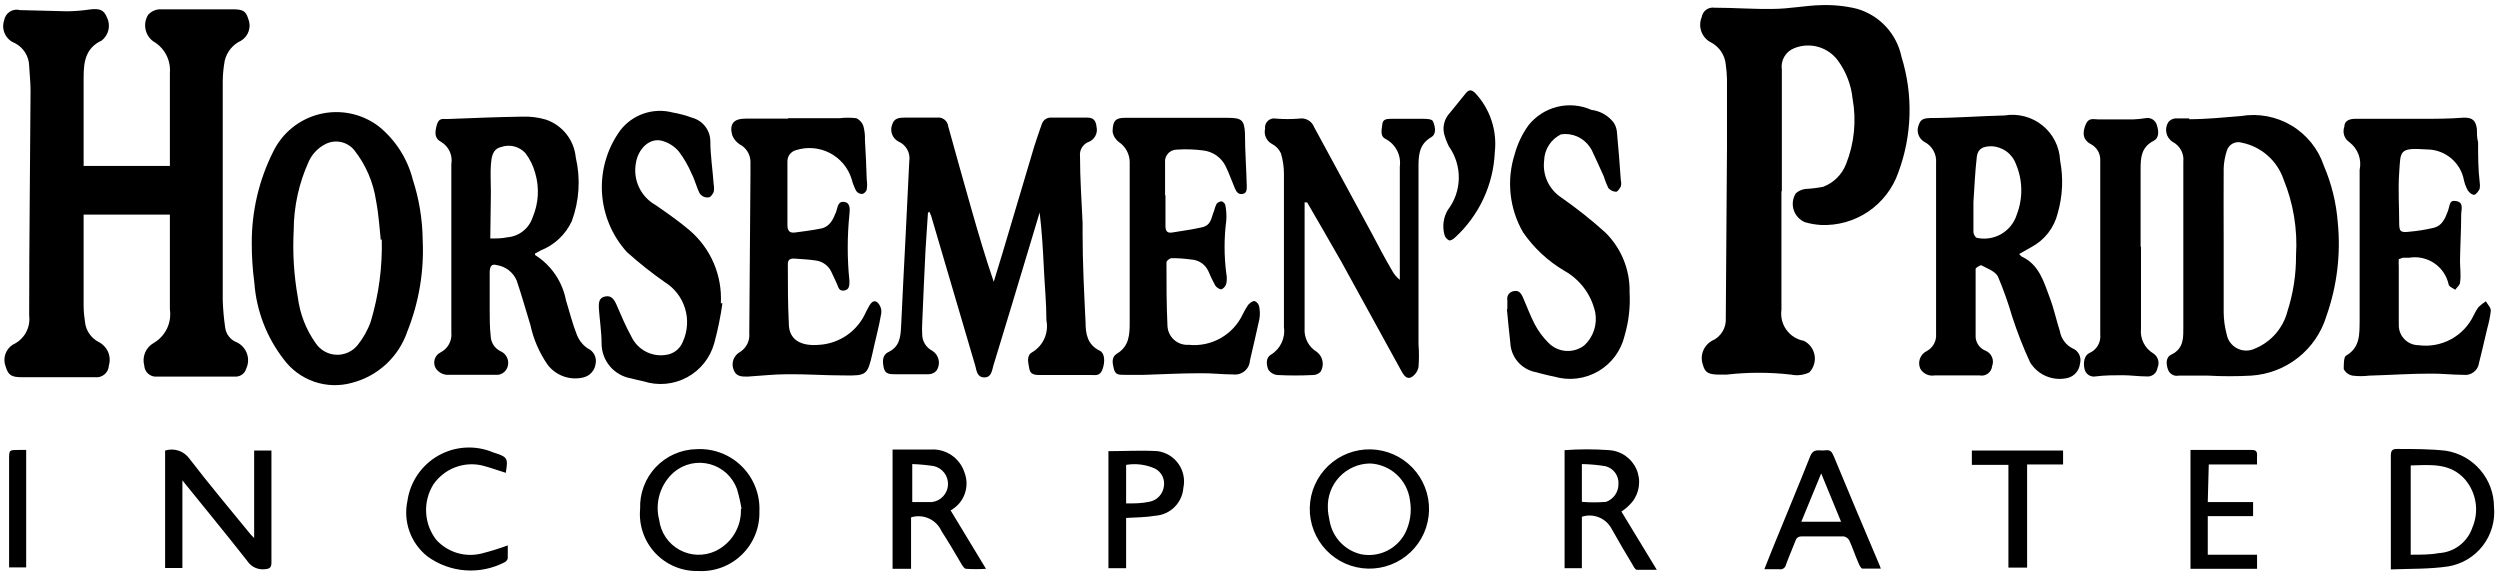 <?xml version="1.0" encoding="UTF-8"?> <svg xmlns="http://www.w3.org/2000/svg" width="212" height="49" viewBox="0 0 212 49" fill="none"><path d="M7.091 14.071H14.406C14.406 13.919 14.406 13.784 14.406 13.666C14.406 11.172 14.406 8.61 14.406 6.183C14.45 5.648 14.341 5.111 14.09 4.636C13.839 4.161 13.457 3.768 12.99 3.503C12.647 3.25 12.413 2.876 12.335 2.457C12.257 2.037 12.34 1.604 12.569 1.244C12.806 0.986 13.13 0.824 13.479 0.789C15.552 0.789 17.642 0.789 19.732 0.789C20.609 0.789 20.845 0.941 21.047 1.581C21.188 1.914 21.204 2.287 21.093 2.63C20.981 2.974 20.75 3.266 20.44 3.452C20.097 3.61 19.795 3.844 19.555 4.136C19.316 4.428 19.146 4.771 19.058 5.138C18.955 5.7 18.899 6.269 18.889 6.84C18.889 13.06 18.889 19.262 18.889 25.482C18.915 26.243 18.983 27.003 19.092 27.757C19.125 28.044 19.236 28.315 19.415 28.541C19.594 28.768 19.832 28.94 20.103 29.038C20.497 29.234 20.799 29.577 20.944 29.993C21.089 30.408 21.065 30.864 20.878 31.263C20.823 31.457 20.706 31.628 20.545 31.75C20.384 31.872 20.187 31.938 19.985 31.937H19.345C17.339 31.937 15.333 31.937 13.327 31.937C13.193 31.951 13.057 31.937 12.927 31.897C12.798 31.856 12.679 31.79 12.576 31.701C12.473 31.613 12.39 31.505 12.331 31.383C12.272 31.261 12.238 31.128 12.232 30.993C12.134 30.633 12.159 30.25 12.303 29.906C12.446 29.561 12.7 29.274 13.024 29.089C13.513 28.807 13.907 28.385 14.153 27.877C14.4 27.369 14.488 26.799 14.406 26.24C14.406 23.577 14.406 20.914 14.406 18.2H7.091V18.807C7.091 21.184 7.091 23.56 7.091 25.937C7.096 26.4 7.136 26.862 7.209 27.319C7.248 27.674 7.375 28.014 7.578 28.308C7.781 28.603 8.054 28.842 8.372 29.004C8.726 29.182 9.007 29.479 9.164 29.842C9.321 30.206 9.345 30.614 9.232 30.993C9.226 31.137 9.19 31.277 9.127 31.407C9.064 31.536 8.976 31.65 8.867 31.744C8.758 31.837 8.63 31.907 8.493 31.949C8.356 31.991 8.211 32.004 8.069 31.988H1.866C0.973 31.988 0.703 31.819 0.484 31.094C0.35 30.761 0.337 30.391 0.448 30.049C0.559 29.707 0.786 29.415 1.091 29.224C1.557 29.014 1.943 28.66 2.192 28.213C2.441 27.767 2.539 27.253 2.473 26.746C2.473 20.375 2.557 14.02 2.591 7.649C2.591 6.975 2.506 6.284 2.473 5.593C2.465 5.19 2.348 4.797 2.134 4.456C1.92 4.115 1.618 3.838 1.259 3.655C0.889 3.514 0.587 3.235 0.417 2.877C0.247 2.519 0.223 2.109 0.349 1.733C0.372 1.583 0.427 1.44 0.509 1.312C0.592 1.185 0.7 1.076 0.827 0.993C0.954 0.911 1.098 0.856 1.248 0.832C1.398 0.809 1.551 0.817 1.697 0.857L5.709 0.958C6.341 0.949 6.971 0.899 7.597 0.806C8.423 0.705 8.793 0.806 9.063 1.463C9.231 1.792 9.279 2.168 9.199 2.528C9.119 2.888 8.916 3.209 8.625 3.436C7.243 4.076 7.091 5.273 7.091 6.554C7.091 8.863 7.091 11.155 7.091 13.447V14.071Z" fill="black"></path><path d="M151.066 16.212V25.869C151.058 26.004 151.058 26.139 151.066 26.274C150.982 26.873 151.134 27.482 151.489 27.972C151.844 28.462 152.375 28.796 152.971 28.903C153.207 29.022 153.413 29.195 153.57 29.407C153.728 29.62 153.833 29.867 153.877 30.128C153.922 30.389 153.904 30.657 153.825 30.909C153.747 31.162 153.61 31.393 153.426 31.583C152.948 31.809 152.41 31.874 151.892 31.769C150.066 31.558 148.223 31.558 146.397 31.769H145.892C144.88 31.769 144.594 31.617 144.408 30.943C144.273 30.568 144.276 30.157 144.414 29.784C144.553 29.411 144.82 29.099 145.167 28.903C145.538 28.744 145.85 28.474 146.062 28.13C146.273 27.786 146.372 27.385 146.347 26.982L146.448 12.554C146.448 10.599 146.448 8.644 146.448 6.688C146.437 6.288 146.403 5.888 146.347 5.492C146.315 5.11 146.191 4.742 145.986 4.419C145.78 4.096 145.499 3.828 145.167 3.638C144.766 3.457 144.452 3.126 144.291 2.717C144.131 2.308 144.136 1.852 144.307 1.447C144.326 1.324 144.368 1.205 144.433 1.099C144.497 0.993 144.582 0.9 144.682 0.826C144.782 0.753 144.896 0.7 145.017 0.67C145.138 0.641 145.263 0.635 145.386 0.654C147.071 0.654 148.757 0.789 150.324 0.756C151.69 0.756 153.072 0.469 154.437 0.435C155.452 0.401 156.467 0.503 157.454 0.739C158.398 1.008 159.251 1.53 159.92 2.249C160.588 2.968 161.047 3.856 161.246 4.818C162.246 8.027 162.151 11.477 160.977 14.627C160.506 15.978 159.612 17.14 158.428 17.942C157.244 18.744 155.832 19.142 154.403 19.077C153.946 19.049 153.494 18.97 153.055 18.841C152.83 18.746 152.629 18.604 152.465 18.424C152.301 18.244 152.177 18.03 152.104 17.798C152.03 17.565 152.008 17.32 152.038 17.078C152.068 16.836 152.151 16.604 152.28 16.397C152.506 16.194 152.788 16.065 153.089 16.026C153.598 15.999 154.105 15.937 154.606 15.841C155.045 15.673 155.444 15.416 155.778 15.085C156.112 14.754 156.373 14.357 156.544 13.919C157.245 12.159 157.438 10.238 157.1 8.374C156.981 7.211 156.557 6.1 155.87 5.155C155.462 4.59 154.877 4.178 154.209 3.983C153.541 3.788 152.826 3.82 152.178 4.076C151.815 4.211 151.509 4.468 151.312 4.802C151.116 5.137 151.041 5.53 151.1 5.913C151.1 7.11 151.1 8.29 151.1 9.486C151.1 11.728 151.1 13.97 151.1 16.228L151.066 16.212Z" fill="black"></path><path d="M78.691 18.049L78.488 21.116C78.387 23.223 78.286 25.33 78.202 27.42C78.185 27.729 78.185 28.038 78.202 28.347C78.202 28.637 78.282 28.921 78.434 29.168C78.585 29.415 78.803 29.615 79.061 29.746C79.197 29.831 79.315 29.943 79.407 30.075C79.499 30.207 79.563 30.356 79.596 30.513C79.629 30.671 79.63 30.833 79.599 30.991C79.568 31.148 79.505 31.298 79.415 31.431C79.328 31.528 79.222 31.606 79.103 31.658C78.983 31.71 78.854 31.736 78.724 31.735C77.797 31.735 76.853 31.735 75.909 31.735C75.471 31.735 75.067 31.735 74.949 31.212C74.831 30.69 74.797 30.117 75.32 29.864C76.314 29.392 76.365 28.549 76.415 27.656C76.533 25.178 76.651 22.701 76.786 20.206C76.887 18.032 77.005 15.857 77.106 13.683C77.164 13.339 77.104 12.985 76.936 12.679C76.767 12.373 76.501 12.133 76.179 11.998C75.931 11.864 75.741 11.645 75.645 11.381C75.549 11.117 75.553 10.826 75.657 10.565C75.808 10.042 76.213 9.975 76.702 9.975C77.612 9.975 78.522 9.975 79.432 9.975C79.545 9.956 79.661 9.96 79.773 9.988C79.885 10.015 79.99 10.065 80.081 10.135C80.173 10.204 80.249 10.292 80.305 10.392C80.362 10.492 80.397 10.602 80.41 10.717C81.05 13.043 81.707 15.369 82.365 17.695C82.955 19.768 83.561 21.824 84.269 23.897C84.522 23.038 84.792 22.212 85.045 21.352C85.938 18.369 86.814 15.385 87.708 12.402C87.91 11.762 88.129 11.138 88.348 10.514C88.405 10.341 88.52 10.193 88.674 10.095C88.827 9.997 89.01 9.954 89.191 9.975C90.202 9.975 91.214 9.975 92.225 9.975C92.731 9.975 92.933 10.245 92.983 10.733C93.052 11.008 93.014 11.299 92.876 11.546C92.739 11.794 92.512 11.979 92.242 12.065C92.023 12.169 91.842 12.338 91.724 12.55C91.606 12.761 91.558 13.004 91.585 13.245C91.585 15.133 91.719 17.02 91.804 18.908V19.835C91.804 22.33 91.938 24.892 92.056 27.336C92.056 28.296 92.208 29.24 93.27 29.746C93.674 29.931 93.725 30.656 93.506 31.28C93.287 31.903 92.95 31.802 92.528 31.802H88.247C87.843 31.802 87.371 31.802 87.287 31.28C87.202 30.757 87 30.167 87.539 29.864C87.992 29.593 88.351 29.188 88.565 28.705C88.779 28.222 88.839 27.685 88.736 27.167C88.736 25.667 88.584 24.184 88.517 22.701C88.449 21.217 88.348 19.582 88.163 18.015C87.859 19.043 87.539 20.071 87.236 21.099C86.247 24.403 85.247 27.706 84.236 31.01C84.118 31.431 84.067 32.021 83.46 32.004C82.854 31.988 82.82 31.448 82.702 31.01L78.96 18.301L78.808 17.947L78.691 18.049Z" fill="black"></path><path d="M185.635 10.11C187.102 10.11 188.568 9.958 190.034 9.84C191.516 9.59 193.038 9.877 194.327 10.649C195.615 11.422 196.586 12.629 197.063 14.054C197.716 15.58 198.115 17.203 198.243 18.858C198.509 21.542 198.181 24.253 197.282 26.796C196.861 28.191 196.023 29.423 194.881 30.327C193.739 31.231 192.348 31.763 190.894 31.853C189.676 31.92 188.455 31.92 187.236 31.853C186.411 31.853 185.551 31.853 184.759 31.853C184.563 31.895 184.358 31.861 184.186 31.757C184.014 31.654 183.887 31.489 183.832 31.297C183.663 30.808 183.68 30.268 184.135 30.066C185.214 29.544 185.146 28.6 185.146 27.673C185.146 24.706 185.146 21.74 185.146 18.773C185.146 17.088 185.146 15.402 185.146 13.717C185.184 13.377 185.117 13.033 184.954 12.732C184.792 12.431 184.541 12.187 184.236 12.031C184.102 11.944 183.986 11.832 183.896 11.7C183.805 11.568 183.741 11.419 183.709 11.262C183.676 11.106 183.674 10.944 183.704 10.787C183.734 10.629 183.794 10.48 183.882 10.346C184.023 10.179 184.222 10.071 184.439 10.043C184.843 10.043 185.248 10.043 185.652 10.043L185.635 10.11ZM188.568 20.509C188.568 22.498 188.568 24.487 188.568 26.493C188.575 27.119 188.66 27.742 188.821 28.347C188.868 28.602 188.973 28.844 189.128 29.052C189.284 29.26 189.485 29.43 189.717 29.547C189.948 29.665 190.204 29.727 190.464 29.729C190.724 29.732 190.98 29.674 191.214 29.561C191.89 29.284 192.492 28.854 192.972 28.304C193.452 27.753 193.796 27.099 193.978 26.392C194.469 24.861 194.714 23.263 194.703 21.655C194.842 19.451 194.479 17.244 193.641 15.2C193.373 14.419 192.905 13.723 192.284 13.179C191.663 12.635 190.911 12.262 190.102 12.099C189.975 12.06 189.841 12.046 189.708 12.059C189.576 12.072 189.447 12.111 189.33 12.173C189.212 12.236 189.108 12.321 189.024 12.424C188.94 12.527 188.876 12.646 188.838 12.773C188.682 13.247 188.591 13.741 188.568 14.239C188.551 16.329 188.568 18.419 188.568 20.509Z" fill="black"></path><path d="M171.224 21.538C171.342 21.656 171.376 21.723 171.443 21.757C172.926 22.448 173.314 23.897 173.82 25.246C174.174 26.173 174.376 27.15 174.679 28.094C174.732 28.397 174.854 28.684 175.035 28.932C175.216 29.181 175.452 29.384 175.724 29.527C175.98 29.622 176.19 29.811 176.312 30.055C176.434 30.299 176.459 30.58 176.382 30.842C176.353 31.117 176.243 31.378 176.066 31.591C175.889 31.804 175.653 31.96 175.387 32.038C174.778 32.195 174.135 32.152 173.552 31.915C172.969 31.678 172.478 31.261 172.151 30.724C171.569 29.463 171.062 28.168 170.634 26.847C170.3 25.701 169.901 24.576 169.437 23.476C169.218 23.004 168.51 22.768 167.988 22.482C167.988 22.482 167.533 22.684 167.533 22.802C167.533 24.74 167.533 26.678 167.533 28.6C167.552 28.853 167.643 29.095 167.795 29.298C167.948 29.502 168.155 29.657 168.392 29.746C168.633 29.85 168.824 30.044 168.924 30.286C169.025 30.528 169.028 30.8 168.932 31.044C168.92 31.168 168.882 31.288 168.821 31.397C168.76 31.506 168.677 31.601 168.577 31.675C168.477 31.75 168.362 31.803 168.24 31.831C168.119 31.858 167.992 31.86 167.87 31.836H164.061C163.826 31.877 163.584 31.845 163.368 31.746C163.151 31.647 162.97 31.484 162.847 31.28C162.724 31.011 162.709 30.704 162.806 30.425C162.904 30.145 163.106 29.914 163.37 29.78C163.635 29.643 163.854 29.431 163.998 29.17C164.142 28.909 164.205 28.61 164.179 28.313C164.179 23.476 164.179 18.655 164.179 13.818C164.211 13.455 164.133 13.091 163.956 12.772C163.779 12.453 163.51 12.195 163.184 12.031C162.936 11.886 162.752 11.653 162.668 11.379C162.583 11.104 162.605 10.807 162.729 10.548C162.881 10.059 163.252 10.026 163.69 10.009C165.797 10.009 167.887 9.84 169.994 9.79C170.558 9.696 171.135 9.723 171.688 9.87C172.241 10.016 172.757 10.277 173.201 10.637C173.646 10.997 174.009 11.447 174.266 11.958C174.524 12.468 174.671 13.028 174.696 13.599C174.983 15.088 174.914 16.625 174.494 18.082C174.346 18.69 174.071 19.259 173.688 19.753C173.305 20.247 172.821 20.654 172.269 20.948L171.224 21.538ZM167.347 17.155C167.347 17.998 167.347 18.841 167.347 19.684C167.347 19.852 167.516 20.156 167.651 20.172C168.357 20.323 169.095 20.204 169.718 19.839C170.342 19.474 170.807 18.89 171.022 18.2C171.557 16.819 171.533 15.283 170.954 13.919C170.799 13.486 170.516 13.109 170.143 12.838C169.771 12.568 169.325 12.416 168.864 12.402C168.173 12.402 167.718 12.605 167.634 13.296C167.482 14.593 167.432 15.874 167.347 17.155Z" fill="black"></path><path d="M45.369 21.504C45.369 21.588 45.369 21.622 45.369 21.622C46.049 22.049 46.634 22.613 47.087 23.277C47.539 23.941 47.849 24.692 47.998 25.482C48.301 26.442 48.538 27.437 48.908 28.364C49.089 28.843 49.413 29.255 49.835 29.544C50.079 29.65 50.279 29.837 50.402 30.073C50.525 30.31 50.563 30.581 50.51 30.841C50.477 31.117 50.36 31.376 50.177 31.583C49.993 31.791 49.751 31.938 49.481 32.005C48.927 32.14 48.346 32.112 47.807 31.923C47.269 31.735 46.796 31.394 46.447 30.943C45.742 29.926 45.243 28.781 44.981 27.572C44.593 26.308 44.239 25.043 43.818 23.796C43.673 23.451 43.442 23.149 43.147 22.919C42.852 22.689 42.502 22.538 42.133 22.482C41.644 22.33 41.543 22.65 41.526 23.055V26.206C41.526 26.982 41.526 27.74 41.61 28.499C41.619 28.767 41.7 29.028 41.846 29.253C41.991 29.479 42.195 29.661 42.436 29.78C42.583 29.842 42.715 29.936 42.821 30.055C42.927 30.174 43.006 30.315 43.051 30.468C43.096 30.622 43.107 30.783 43.082 30.941C43.057 31.099 42.998 31.249 42.908 31.381C42.83 31.491 42.729 31.584 42.613 31.654C42.497 31.724 42.368 31.768 42.234 31.785C40.784 31.785 39.335 31.785 37.885 31.785C37.694 31.769 37.51 31.708 37.346 31.609C37.183 31.51 37.044 31.374 36.941 31.212C36.878 31.098 36.838 30.972 36.825 30.842C36.812 30.712 36.826 30.58 36.865 30.456C36.904 30.331 36.969 30.216 37.055 30.117C37.14 30.018 37.245 29.938 37.363 29.881C37.667 29.725 37.918 29.481 38.08 29.18C38.243 28.879 38.31 28.535 38.273 28.195V13.919C38.337 13.559 38.291 13.188 38.14 12.854C37.99 12.52 37.742 12.239 37.43 12.048C36.891 11.762 36.84 11.357 37.026 10.649C37.211 9.941 37.548 10.11 37.953 10.093C40.059 10.009 42.166 9.925 44.273 9.891C44.957 9.865 45.64 9.95 46.296 10.144C46.981 10.377 47.584 10.804 48.032 11.372C48.481 11.94 48.756 12.626 48.824 13.346C49.245 15.144 49.128 17.025 48.487 18.757C47.96 19.889 47.019 20.776 45.858 21.234L45.369 21.504ZM41.576 20.223C42.116 20.223 42.571 20.223 43.026 20.122C43.509 20.083 43.97 19.902 44.351 19.602C44.731 19.302 45.015 18.897 45.166 18.436C45.674 17.247 45.752 15.918 45.386 14.678C45.221 14.068 44.941 13.496 44.56 12.992C44.305 12.71 43.972 12.509 43.602 12.416C43.233 12.323 42.845 12.342 42.486 12.47C41.728 12.655 41.678 13.38 41.627 13.987C41.576 14.593 41.627 15.554 41.627 16.346L41.576 20.223Z" fill="black"></path><path d="M35.845 20.358C35.969 22.999 35.527 25.637 34.547 28.094C34.189 29.153 33.574 30.107 32.756 30.869C31.938 31.631 30.943 32.177 29.861 32.459C28.803 32.758 27.679 32.725 26.64 32.367C25.601 32.008 24.696 31.341 24.047 30.454C22.603 28.586 21.741 26.335 21.569 23.981C21.42 22.864 21.346 21.738 21.35 20.61C21.338 17.931 21.955 15.287 23.153 12.891C23.534 12.094 24.088 11.391 24.774 10.835C25.46 10.278 26.261 9.881 27.12 9.673C27.979 9.465 28.873 9.45 29.738 9.631C30.603 9.811 31.416 10.182 32.12 10.717C33.538 11.869 34.548 13.447 35.002 15.217C35.541 16.878 35.825 18.611 35.845 20.358ZM32.289 20.358C32.204 19.65 32.137 18.301 31.884 16.987C31.649 15.436 31.016 13.972 30.047 12.739C29.757 12.381 29.351 12.134 28.899 12.042C28.447 11.95 27.977 12.017 27.569 12.233C26.972 12.544 26.492 13.041 26.204 13.649C25.355 15.495 24.912 17.5 24.906 19.532C24.805 21.444 24.924 23.361 25.26 25.245C25.439 26.63 25.954 27.949 26.76 29.088C26.951 29.378 27.206 29.619 27.507 29.792C27.808 29.965 28.145 30.064 28.491 30.082C28.838 30.1 29.183 30.037 29.501 29.896C29.818 29.756 30.097 29.542 30.317 29.274C30.807 28.67 31.189 27.985 31.446 27.251C32.122 24.995 32.435 22.645 32.373 20.29L32.289 20.358Z" fill="black"></path><path d="M110.631 17.155C110.631 18.082 110.631 19.009 110.631 19.953C110.631 22.582 110.631 25.195 110.631 27.824C110.599 28.225 110.68 28.627 110.865 28.985C111.049 29.342 111.33 29.641 111.676 29.847C111.926 30.041 112.095 30.32 112.151 30.631C112.207 30.943 112.146 31.264 111.979 31.532C111.896 31.618 111.796 31.686 111.686 31.732C111.576 31.778 111.458 31.802 111.339 31.802C110.339 31.853 109.338 31.853 108.339 31.802C108.179 31.791 108.024 31.742 107.887 31.66C107.749 31.578 107.633 31.465 107.546 31.33C107.395 30.942 107.31 30.352 107.766 30.083C108.161 29.845 108.478 29.496 108.675 29.079C108.873 28.663 108.944 28.197 108.878 27.74C108.878 23.391 108.878 19.043 108.878 14.694C108.873 14.123 108.788 13.556 108.625 13.009C108.472 12.67 108.211 12.392 107.883 12.217C107.652 12.099 107.466 11.907 107.357 11.672C107.247 11.437 107.218 11.172 107.277 10.919C107.26 10.794 107.273 10.668 107.316 10.55C107.359 10.432 107.43 10.326 107.523 10.241C107.616 10.157 107.728 10.096 107.849 10.064C107.971 10.033 108.098 10.031 108.221 10.059C108.866 10.11 109.514 10.11 110.159 10.059C110.424 10.01 110.697 10.056 110.931 10.189C111.165 10.321 111.345 10.532 111.44 10.784L116.378 19.886C116.918 20.914 117.457 21.942 118.064 22.97C118.222 23.265 118.441 23.523 118.704 23.729C118.704 23.56 118.704 23.375 118.704 23.206C118.704 20.172 118.704 17.138 118.704 14.121C118.768 13.653 118.686 13.177 118.468 12.758C118.251 12.338 117.91 11.996 117.491 11.778C116.985 11.526 117.187 10.953 117.221 10.531C117.255 10.11 117.592 10.076 117.963 10.076C118.856 10.076 119.766 10.076 120.66 10.076C120.963 10.076 121.469 10.076 121.536 10.329C121.705 10.75 121.839 11.374 121.351 11.644C120.255 12.284 120.289 13.329 120.289 14.357C120.289 19.296 120.289 24.234 120.289 29.189C120.339 29.835 120.339 30.483 120.289 31.128C120.254 31.306 120.182 31.475 120.078 31.623C119.973 31.771 119.838 31.895 119.682 31.988C119.261 32.207 119.008 31.768 118.822 31.431L113.766 22.229C112.805 20.543 111.828 18.858 110.85 17.172L110.631 17.155Z" fill="black"></path><path d="M203.417 21.976C203.402 22.2 203.402 22.425 203.417 22.65C203.417 24.335 203.417 26.021 203.417 27.588C203.417 28.035 203.595 28.464 203.911 28.78C204.227 29.096 204.656 29.274 205.103 29.274C206.051 29.401 207.014 29.222 207.853 28.765C208.693 28.307 209.365 27.594 209.772 26.729C209.886 26.487 210.022 26.256 210.176 26.038C210.37 25.858 210.579 25.694 210.8 25.549C210.952 25.819 211.238 26.088 211.221 26.358C211.161 26.866 211.059 27.367 210.918 27.858C210.682 28.819 210.48 29.78 210.227 30.74C210.21 30.899 210.162 31.052 210.084 31.192C210.007 31.331 209.902 31.453 209.776 31.551C209.65 31.649 209.505 31.72 209.351 31.76C209.197 31.8 209.036 31.809 208.878 31.785C207.935 31.785 207.007 31.667 206.064 31.684C204.378 31.684 202.693 31.802 200.906 31.853C200.436 31.912 199.96 31.912 199.49 31.853C199.332 31.823 199.183 31.758 199.054 31.661C198.926 31.565 198.821 31.44 198.749 31.297C198.749 30.926 198.749 30.285 198.934 30.167C200.148 29.476 200.08 28.33 200.097 27.235C200.097 22.953 200.097 18.689 200.097 14.408C200.191 13.976 200.16 13.526 200.008 13.111C199.856 12.697 199.588 12.334 199.237 12.065C199.026 11.928 198.868 11.723 198.789 11.484C198.709 11.245 198.713 10.987 198.799 10.75C198.799 10.262 199.204 10.076 199.709 10.076C201.541 10.076 203.378 10.076 205.221 10.076C206.468 10.076 207.699 10.076 208.946 9.975C209.671 9.975 209.94 10.211 210.041 10.936C210.041 11.307 210.041 11.694 210.143 12.065C210.143 13.211 210.143 14.357 210.277 15.436C210.31 15.626 210.31 15.819 210.277 16.009C210.176 16.211 209.991 16.481 209.822 16.515C209.654 16.549 209.384 16.329 209.266 16.144C209.122 15.879 209.014 15.595 208.946 15.301C208.812 14.563 208.423 13.896 207.847 13.415C207.27 12.935 206.544 12.672 205.794 12.672C203.384 12.503 203.586 12.807 203.451 14.644C203.35 16.06 203.451 17.476 203.451 18.891C203.451 19.65 203.569 19.734 204.311 19.65C205.015 19.588 205.713 19.476 206.401 19.313C207.075 19.144 207.345 18.537 207.564 17.948C207.783 17.358 207.682 16.936 208.305 17.054C208.929 17.172 208.727 17.728 208.71 18.133C208.71 19.464 208.626 20.796 208.609 22.128C208.609 22.751 208.71 23.358 208.609 23.965C208.609 24.167 208.339 24.369 208.204 24.572C208.019 24.437 207.682 24.319 207.648 24.133C207.489 23.392 207.049 22.741 206.421 22.316C205.792 21.892 205.024 21.728 204.277 21.858H203.754L203.417 21.976Z" fill="black"></path><path d="M66.825 10.026C68.291 10.026 69.741 10.026 71.19 10.026C71.666 9.967 72.147 9.967 72.623 10.026C72.76 10.091 72.883 10.183 72.984 10.295C73.085 10.408 73.163 10.54 73.213 10.683C73.318 11.073 73.363 11.476 73.348 11.88C73.415 13.004 73.466 14.127 73.5 15.251C73.542 15.513 73.542 15.781 73.5 16.043C73.5 16.212 73.264 16.431 73.112 16.448C73.013 16.45 72.916 16.428 72.828 16.384C72.74 16.34 72.664 16.275 72.606 16.195C72.438 15.874 72.308 15.535 72.219 15.184C72.071 14.71 71.831 14.271 71.512 13.891C71.194 13.511 70.802 13.198 70.362 12.971C69.921 12.743 69.44 12.606 68.945 12.566C68.451 12.526 67.954 12.585 67.482 12.739C67.276 12.796 67.095 12.919 66.966 13.09C66.838 13.261 66.771 13.47 66.774 13.683C66.774 14.509 66.774 15.369 66.774 16.195C66.774 17.021 66.774 18.116 66.774 19.077C66.774 19.532 66.926 19.785 67.415 19.717C67.904 19.65 68.881 19.532 69.623 19.38C70.365 19.229 70.651 18.605 70.904 17.965C71.039 17.627 71.022 17.054 71.578 17.122C72.134 17.189 72.067 17.762 72.033 18.167C71.839 20.05 71.839 21.947 72.033 23.83C72.033 24.201 72.033 24.572 71.578 24.639C71.123 24.706 71.089 24.319 70.954 24.032C70.82 23.746 70.634 23.324 70.466 22.987C70.342 22.748 70.162 22.542 69.942 22.387C69.722 22.232 69.468 22.131 69.202 22.094C68.578 21.993 67.937 21.976 67.314 21.925C66.994 21.925 66.808 22.027 66.808 22.381C66.808 24.066 66.808 25.752 66.892 27.437C66.892 28.836 67.937 29.375 69.471 29.241C70.324 29.187 71.144 28.899 71.844 28.408C72.542 27.917 73.092 27.243 73.432 26.459C73.501 26.345 73.562 26.227 73.618 26.105C73.786 25.785 74.022 25.381 74.376 25.617C74.509 25.736 74.61 25.886 74.672 26.053C74.734 26.221 74.754 26.401 74.73 26.577C74.545 27.69 74.241 28.768 73.988 29.948C73.567 31.802 73.483 31.87 71.578 31.836C69.893 31.836 68.376 31.718 66.758 31.735C65.645 31.735 64.516 31.87 63.387 31.937C62.864 31.937 62.392 31.937 62.19 31.297C62.098 31.033 62.102 30.745 62.2 30.483C62.299 30.221 62.486 30.002 62.729 29.864C63.001 29.7 63.221 29.463 63.364 29.18C63.508 28.897 63.568 28.579 63.538 28.263L63.639 14.779C63.639 14.425 63.639 14.054 63.639 13.7C63.632 13.395 63.542 13.097 63.379 12.839C63.216 12.58 62.985 12.371 62.712 12.234C62.431 12.044 62.214 11.774 62.089 11.459C61.836 10.498 62.224 10.06 63.218 10.06C64.213 10.06 65.628 10.06 66.825 10.06V10.026Z" fill="black"></path><path d="M98.832 16.566C98.832 17.425 98.832 18.251 98.832 19.144C98.832 19.566 98.95 19.785 99.388 19.718C100.231 19.583 101.074 19.465 101.916 19.279C102.759 19.094 102.709 18.403 102.961 17.863C103.005 17.665 103.073 17.472 103.164 17.29C103.216 17.227 103.28 17.175 103.352 17.138C103.425 17.1 103.504 17.078 103.585 17.071C103.659 17.093 103.726 17.132 103.781 17.185C103.837 17.238 103.88 17.302 103.905 17.375C103.991 17.807 104.019 18.249 103.99 18.689C103.796 20.183 103.796 21.696 103.99 23.19C104.048 23.473 104.048 23.766 103.99 24.049C103.962 24.158 103.909 24.258 103.836 24.343C103.763 24.428 103.671 24.495 103.568 24.538C103.417 24.538 103.147 24.369 103.046 24.201C102.835 23.812 102.643 23.413 102.473 23.004C102.347 22.724 102.147 22.483 101.895 22.307C101.642 22.132 101.347 22.029 101.04 22.01C100.482 21.932 99.918 21.893 99.355 21.892C99.203 21.892 98.916 22.111 98.916 22.246C98.916 24.032 98.916 25.836 99.001 27.639C99.011 27.864 99.067 28.084 99.164 28.287C99.261 28.489 99.397 28.671 99.565 28.82C99.733 28.969 99.929 29.083 100.142 29.155C100.355 29.227 100.58 29.256 100.804 29.241C101.743 29.337 102.689 29.139 103.51 28.674C104.332 28.209 104.988 27.5 105.389 26.645C105.52 26.37 105.672 26.105 105.844 25.853C105.979 25.701 106.231 25.499 106.4 25.532C106.503 25.576 106.593 25.645 106.661 25.734C106.729 25.822 106.773 25.927 106.788 26.038C106.854 26.389 106.854 26.749 106.788 27.1C106.535 28.263 106.265 29.409 105.995 30.572C105.985 30.744 105.94 30.913 105.862 31.067C105.784 31.221 105.675 31.358 105.543 31.468C105.41 31.579 105.256 31.661 105.091 31.71C104.925 31.759 104.751 31.773 104.58 31.752C103.636 31.752 102.709 31.634 101.765 31.651C100.197 31.651 98.63 31.735 97.062 31.786C96.489 31.786 95.916 31.786 95.377 31.786C94.837 31.786 94.585 31.786 94.45 31.263C94.315 30.741 94.264 30.269 94.703 29.999C95.748 29.375 95.798 28.398 95.798 27.353C95.798 22.819 95.798 18.268 95.798 13.734C95.793 13.4 95.708 13.073 95.549 12.78C95.391 12.486 95.164 12.236 94.888 12.049C94.601 11.838 94.407 11.523 94.349 11.172C94.349 10.178 94.669 9.992 95.394 9.992C98.309 9.992 101.225 9.992 104.124 9.992C105.287 9.992 105.523 10.178 105.574 11.324C105.574 12.807 105.692 14.307 105.726 15.79C105.726 16.077 105.726 16.38 105.372 16.448C105.018 16.515 104.832 16.262 104.714 15.959C104.445 15.335 104.226 14.678 103.922 14.071C103.739 13.711 103.469 13.402 103.137 13.172C102.804 12.943 102.419 12.8 102.018 12.756C101.28 12.661 100.535 12.638 99.793 12.689C99.652 12.688 99.512 12.717 99.383 12.774C99.254 12.831 99.138 12.915 99.044 13.021C98.95 13.126 98.88 13.25 98.837 13.384C98.795 13.519 98.782 13.661 98.798 13.801C98.798 14.728 98.798 15.639 98.798 16.566H98.832Z" fill="black"></path><path d="M61.263 25.717C61.103 26.854 60.873 27.98 60.572 29.088C60.404 29.702 60.114 30.276 59.719 30.774C59.324 31.273 58.833 31.687 58.274 31.991C57.715 32.294 57.1 32.482 56.467 32.542C55.834 32.603 55.195 32.534 54.589 32.341C54.235 32.257 53.881 32.19 53.527 32.089C52.833 31.974 52.201 31.619 51.742 31.086C51.283 30.553 51.026 29.876 51.015 29.173C51.015 28.145 50.847 27.116 50.779 26.088C50.779 25.667 50.779 25.262 51.302 25.144C51.824 25.026 52.06 25.363 52.263 25.802C52.667 26.729 53.055 27.673 53.544 28.549C53.797 29.084 54.216 29.523 54.737 29.802C55.259 30.081 55.857 30.186 56.443 30.1C56.767 30.063 57.075 29.939 57.333 29.74C57.592 29.541 57.791 29.275 57.909 28.97C58.311 28.083 58.376 27.08 58.09 26.149C57.805 25.218 57.189 24.423 56.358 23.914C55.247 23.136 54.183 22.291 53.173 21.386C51.903 19.992 51.153 18.204 51.048 16.322C50.944 14.439 51.492 12.579 52.6 11.054C53.108 10.394 53.8 9.898 54.588 9.629C55.376 9.359 56.226 9.327 57.032 9.537C57.607 9.637 58.171 9.789 58.718 9.992C59.145 10.11 59.522 10.363 59.795 10.711C60.068 11.06 60.222 11.487 60.235 11.93C60.235 13.177 60.437 14.408 60.521 15.655C60.564 15.861 60.564 16.073 60.521 16.279C60.437 16.464 60.252 16.734 60.117 16.734C59.971 16.758 59.821 16.741 59.683 16.685C59.546 16.628 59.428 16.534 59.342 16.413C59.055 15.857 58.92 15.234 58.651 14.728C58.368 14.063 58.006 13.435 57.572 12.857C57.218 12.435 56.75 12.125 56.223 11.964C55.145 11.61 54.1 12.571 53.914 13.885C53.799 14.572 53.898 15.278 54.2 15.906C54.502 16.534 54.991 17.052 55.6 17.391C56.594 18.082 57.589 18.773 58.499 19.549C59.38 20.307 60.075 21.258 60.531 22.327C60.986 23.397 61.191 24.557 61.128 25.717H61.263Z" fill="black"></path><path d="M127.823 26.189C127.823 25.937 127.823 25.701 127.823 25.448C127.806 25.362 127.807 25.274 127.825 25.189C127.843 25.104 127.879 25.023 127.929 24.953C127.98 24.881 128.044 24.822 128.119 24.776C128.193 24.731 128.276 24.701 128.362 24.689C128.8 24.588 128.986 24.875 129.137 25.195C129.475 25.97 129.761 26.763 130.149 27.504C130.451 28.075 130.838 28.598 131.295 29.055C131.685 29.463 132.212 29.713 132.775 29.756C133.338 29.8 133.897 29.634 134.346 29.291C134.727 28.939 135.012 28.496 135.174 28.004C135.336 27.511 135.37 26.985 135.273 26.476C135.108 25.736 134.789 25.04 134.336 24.433C133.882 23.826 133.306 23.321 132.643 22.953C131.258 22.135 130.068 21.025 129.154 19.7C128.581 18.707 128.222 17.604 128.1 16.463C127.978 15.322 128.096 14.169 128.446 13.076C128.685 12.199 129.079 11.371 129.609 10.632C130.227 9.851 131.088 9.297 132.056 9.059C133.023 8.821 134.042 8.912 134.952 9.318C135.323 9.363 135.681 9.482 136.005 9.667C136.329 9.853 136.613 10.101 136.84 10.396C136.987 10.619 137.08 10.873 137.11 11.138C137.245 12.52 137.346 13.902 137.447 15.301C137.489 15.467 137.489 15.641 137.447 15.807C137.346 15.992 137.177 16.262 137.042 16.262C136.917 16.257 136.793 16.226 136.68 16.171C136.567 16.116 136.467 16.038 136.385 15.942C136.228 15.622 136.099 15.289 135.997 14.947C135.66 14.189 135.323 13.464 134.969 12.706C134.925 12.623 134.874 12.544 134.818 12.47C134.553 12.078 134.183 11.769 133.751 11.578C133.319 11.387 132.841 11.323 132.374 11.391C131.952 11.598 131.596 11.916 131.343 12.311C131.091 12.707 130.952 13.164 130.941 13.633C130.871 14.231 130.967 14.838 131.22 15.385C131.473 15.932 131.872 16.399 132.374 16.734C133.688 17.648 134.944 18.644 136.132 19.717C136.802 20.375 137.33 21.163 137.684 22.033C138.037 22.902 138.209 23.835 138.189 24.774C138.26 26.019 138.117 27.268 137.767 28.465C137.619 29.094 137.345 29.686 136.96 30.205C136.576 30.724 136.089 31.16 135.531 31.485C134.973 31.81 134.354 32.017 133.712 32.095C133.071 32.173 132.42 32.119 131.801 31.937C131.261 31.836 130.722 31.684 130.115 31.532C129.556 31.402 129.055 31.092 128.687 30.651C128.319 30.211 128.104 29.662 128.076 29.089C127.974 28.145 127.873 27.201 127.789 26.24L127.823 26.189Z" fill="black"></path><path d="M181.556 20.897C181.556 23.206 181.556 25.532 181.556 27.858C181.508 28.277 181.583 28.701 181.772 29.078C181.96 29.455 182.254 29.769 182.618 29.982C182.808 30.112 182.946 30.305 183.008 30.527C183.07 30.749 183.051 30.986 182.955 31.195C182.926 31.416 182.81 31.617 182.633 31.753C182.456 31.889 182.233 31.949 182.011 31.92C181.337 31.92 180.68 31.819 180.006 31.819C179.331 31.819 178.472 31.819 177.713 31.92C177.506 31.96 177.291 31.917 177.114 31.801C176.938 31.684 176.814 31.503 176.769 31.297C176.635 30.707 176.769 30.117 177.191 29.931C177.492 29.8 177.744 29.575 177.908 29.289C178.071 29.004 178.139 28.674 178.101 28.347C178.101 23.425 178.101 18.504 178.101 13.582C178.109 13.307 178.041 13.036 177.904 12.798C177.767 12.56 177.567 12.365 177.326 12.234C176.533 11.829 176.618 11.155 176.871 10.548C177.123 9.941 177.545 10.127 177.966 10.127H180.882C181.226 10.111 181.569 10.077 181.91 10.026C182.12 9.974 182.342 10.007 182.528 10.117C182.714 10.228 182.849 10.407 182.905 10.616C183.056 11.104 183.124 11.694 182.618 11.947C181.573 12.486 181.523 13.38 181.523 14.341V20.948L181.556 20.897Z" fill="black"></path><path d="M14.001 48.168V38.207C14.381 38.087 14.79 38.093 15.166 38.223C15.542 38.354 15.867 38.602 16.091 38.932C17.776 41.123 19.546 43.23 21.282 45.353C21.368 45.448 21.458 45.538 21.552 45.623V38.207H23.018C23.018 38.375 23.018 38.561 23.018 38.746C23.018 40.516 23.018 42.269 23.018 44.039C23.018 45.252 23.018 46.466 23.018 47.696C23.018 48.134 22.867 48.236 22.462 48.269C22.171 48.303 21.876 48.255 21.611 48.13C21.346 48.005 21.121 47.808 20.962 47.561C19.192 45.303 17.355 43.078 15.467 40.735V48.168H14.001Z" fill="black"></path><path d="M202.743 48.286V46.601C202.743 43.955 202.743 41.309 202.743 38.662C202.743 38.224 202.844 38.056 203.316 38.072C204.681 38.072 206.08 38.072 207.429 38.224C208.559 38.408 209.587 38.986 210.331 39.856C211.075 40.727 211.486 41.832 211.491 42.977C211.605 44.157 211.266 45.336 210.543 46.275C209.82 47.214 208.767 47.842 207.597 48.034C205.979 48.27 204.395 48.219 202.743 48.286ZM204.429 47.039C205.255 47.039 206.114 47.039 206.805 46.904C207.441 46.871 208.053 46.647 208.56 46.263C209.068 45.878 209.449 45.35 209.654 44.747C209.944 44.074 210.039 43.334 209.929 42.61C209.819 41.886 209.507 41.207 209.03 40.651C207.783 39.235 206.097 39.421 204.429 39.471V47.039Z" fill="black"></path><path d="M54.284 43.145C54.26 42.497 54.364 41.851 54.593 41.244C54.821 40.637 55.169 40.082 55.614 39.611C56.06 39.14 56.596 38.763 57.189 38.501C57.783 38.24 58.423 38.1 59.071 38.089C59.776 38.051 60.482 38.16 61.142 38.411C61.802 38.662 62.403 39.048 62.904 39.545C63.406 40.042 63.798 40.639 64.055 41.297C64.312 41.955 64.429 42.659 64.397 43.365C64.417 44.045 64.295 44.723 64.04 45.355C63.784 45.986 63.4 46.557 62.912 47.033C62.424 47.508 61.843 47.877 61.205 48.116C60.567 48.355 59.886 48.459 59.206 48.421C58.524 48.438 57.847 48.311 57.218 48.047C56.589 47.783 56.023 47.389 55.558 46.89C55.093 46.392 54.739 45.8 54.52 45.155C54.3 44.509 54.22 43.824 54.284 43.145ZM62.88 43.145C62.788 42.576 62.659 42.013 62.493 41.46C62.307 40.952 62.002 40.496 61.604 40.13C61.205 39.765 60.724 39.501 60.202 39.361C59.679 39.22 59.131 39.207 58.603 39.323C58.074 39.439 57.582 39.681 57.167 40.027C56.595 40.52 56.173 41.164 55.95 41.886C55.726 42.607 55.71 43.376 55.902 44.106C55.97 44.631 56.161 45.132 56.458 45.569C56.755 46.006 57.151 46.367 57.614 46.623C58.077 46.879 58.593 47.023 59.121 47.042C59.65 47.062 60.175 46.957 60.656 46.736C61.328 46.419 61.893 45.911 62.28 45.276C62.666 44.641 62.858 43.906 62.83 43.162L62.88 43.145Z" fill="black"></path><path d="M121.182 43.28C121.166 43.944 121.02 44.599 120.752 45.206C120.483 45.814 120.098 46.363 119.617 46.821C119.137 47.28 118.571 47.639 117.951 47.879C117.332 48.119 116.671 48.234 116.007 48.219C115.343 48.203 114.689 48.057 114.081 47.789C113.474 47.52 112.925 47.135 112.466 46.654C112.008 46.174 111.648 45.608 111.409 44.988C111.169 44.369 111.053 43.708 111.069 43.044C111.1 41.703 111.663 40.43 112.633 39.503C113.604 38.577 114.902 38.075 116.243 38.106C117.584 38.137 118.858 38.7 119.784 39.67C120.71 40.641 121.213 41.939 121.182 43.28ZM112.603 43.112C112.603 43.466 112.687 43.837 112.754 44.191C112.876 44.871 113.194 45.5 113.671 46.001C114.147 46.501 114.761 46.851 115.434 47.005C116.16 47.143 116.911 47.046 117.578 46.728C118.245 46.409 118.793 45.887 119.142 45.236C119.585 44.368 119.733 43.38 119.564 42.421C119.458 41.588 119.062 40.819 118.445 40.248C117.829 39.678 117.031 39.343 116.193 39.303C115.704 39.306 115.22 39.409 114.772 39.605C114.324 39.801 113.92 40.085 113.584 40.441C113.249 40.797 112.989 41.217 112.82 41.676C112.652 42.135 112.578 42.623 112.603 43.112Z" fill="black"></path><path d="M80.612 43.281L83.612 48.236C83.051 48.272 82.488 48.272 81.927 48.236C81.775 48.236 81.623 47.983 81.522 47.815C80.983 46.888 80.444 45.977 79.837 45.033C79.622 44.559 79.242 44.179 78.767 43.965C78.292 43.751 77.756 43.717 77.258 43.87V48.236H75.69V38.123H78.876C79.512 38.07 80.146 38.235 80.676 38.59C81.206 38.945 81.599 39.47 81.792 40.078C82.016 40.664 82.019 41.312 81.802 41.901C81.585 42.489 81.163 42.98 80.612 43.281ZM77.359 39.353V42.573C77.949 42.573 78.505 42.573 79.045 42.573C79.406 42.525 79.739 42.352 79.985 42.083C80.231 41.814 80.375 41.468 80.391 41.104C80.407 40.74 80.294 40.382 80.073 40.093C79.851 39.803 79.535 39.601 79.179 39.522C78.576 39.43 77.969 39.374 77.359 39.353Z" fill="black"></path><path d="M134.143 43.82V48.185H132.677V38.173C133.939 38.08 135.207 38.08 136.469 38.173C136.963 38.207 137.439 38.375 137.844 38.659C138.249 38.944 138.569 39.333 138.769 39.786C138.969 40.24 139.04 40.739 138.977 41.23C138.913 41.721 138.716 42.185 138.407 42.572C138.144 42.884 137.838 43.156 137.497 43.381L140.497 48.32C139.823 48.32 139.284 48.32 138.812 48.32C138.677 48.32 138.542 48.067 138.458 47.915C137.834 46.887 137.228 45.842 136.638 44.797C136.4 44.37 136.021 44.039 135.566 43.861C135.111 43.682 134.608 43.668 134.143 43.82ZM134.143 42.556C134.827 42.615 135.515 42.615 136.199 42.556C136.507 42.444 136.773 42.24 136.96 41.971C137.147 41.703 137.247 41.383 137.244 41.055C137.268 40.717 137.173 40.38 136.977 40.104C136.78 39.827 136.493 39.627 136.166 39.538C135.497 39.425 134.821 39.363 134.143 39.353V42.556Z" fill="black"></path><path d="M159.493 48.219C158.92 48.219 158.431 48.219 157.943 48.219C157.825 48.219 157.69 47.966 157.622 47.798C157.336 47.157 157.117 46.483 156.83 45.842C156.782 45.752 156.715 45.674 156.634 45.612C156.552 45.551 156.458 45.509 156.358 45.489H152.785C152.465 45.489 152.33 45.623 152.229 45.927C151.976 46.584 151.689 47.224 151.453 47.882C151.441 47.947 151.416 48.008 151.38 48.063C151.344 48.118 151.296 48.165 151.241 48.202C151.186 48.238 151.124 48.263 151.059 48.274C150.994 48.286 150.928 48.284 150.863 48.27C150.493 48.27 150.105 48.27 149.616 48.27C149.92 47.528 150.156 46.887 150.425 46.247C151.453 43.719 152.515 41.191 153.51 38.679C153.796 37.971 154.302 38.258 154.757 38.19C155.212 38.123 155.33 38.291 155.499 38.679C156.763 41.747 158.061 44.797 159.358 47.865C159.392 47.916 159.409 48 159.493 48.219ZM156.122 44.241L154.437 40.145L152.751 44.241H156.122Z" fill="black"></path><path d="M126.76 12.891C126.703 14.262 126.375 15.607 125.797 16.851C125.218 18.094 124.4 19.212 123.389 20.139C123.255 20.274 122.985 20.442 122.867 20.375C122.769 20.325 122.683 20.253 122.616 20.166C122.549 20.078 122.502 19.977 122.479 19.869C122.302 19.173 122.405 18.434 122.766 17.813C123.358 17.043 123.688 16.104 123.706 15.133C123.724 14.162 123.43 13.211 122.867 12.419C122.697 12.08 122.562 11.724 122.462 11.357C122.388 11.043 122.394 10.714 122.48 10.402C122.565 10.09 122.727 9.804 122.951 9.571L124.316 7.885C124.569 7.582 124.805 7.599 125.092 7.885C125.716 8.549 126.189 9.34 126.477 10.205C126.765 11.069 126.862 11.986 126.76 12.891Z" fill="black"></path><path d="M95.495 43.921V48.185H93.995V38.258C95.411 38.258 96.81 38.173 98.175 38.258C98.528 38.307 98.868 38.43 99.171 38.616C99.475 38.803 99.737 39.051 99.941 39.343C100.145 39.636 100.287 39.967 100.357 40.317C100.427 40.667 100.425 41.027 100.349 41.376C100.302 41.992 100.034 42.569 99.594 43.003C99.154 43.437 98.572 43.697 97.956 43.736C97.164 43.87 96.422 43.87 95.495 43.921ZM95.495 42.691C96.186 42.691 96.81 42.691 97.433 42.556C97.758 42.503 98.057 42.347 98.285 42.109C98.513 41.872 98.658 41.568 98.698 41.241C98.747 40.945 98.702 40.641 98.569 40.371C98.436 40.102 98.221 39.882 97.956 39.741C97.186 39.392 96.329 39.28 95.495 39.421V42.691Z" fill="black"></path><path d="M42.891 40.095C42.217 39.893 41.559 39.64 40.885 39.471C40.116 39.294 39.311 39.352 38.574 39.638C37.838 39.923 37.205 40.423 36.756 41.072C36.307 41.79 36.091 42.628 36.136 43.472C36.182 44.317 36.486 45.127 37.008 45.792C37.484 46.309 38.091 46.688 38.764 46.89C39.437 47.092 40.153 47.108 40.834 46.938C41.588 46.749 42.331 46.518 43.059 46.247C43.059 46.601 43.059 46.972 43.059 47.343C43.044 47.409 43.015 47.472 42.974 47.527C42.934 47.582 42.882 47.628 42.823 47.663C41.789 48.207 40.623 48.449 39.458 48.363C38.293 48.277 37.175 47.865 36.233 47.174C35.545 46.626 35.023 45.898 34.725 45.071C34.427 44.243 34.366 43.349 34.548 42.488C34.66 41.689 34.955 40.926 35.408 40.258C35.862 39.591 36.463 39.036 37.165 38.638C37.866 38.239 38.65 38.006 39.456 37.958C40.262 37.909 41.068 38.047 41.812 38.359C43.059 38.763 43.093 38.814 42.891 40.095Z" fill="black"></path><path d="M187.219 42.573H191.062V43.769H187.219V47.039H191.399V48.236H185.753V38.157H190.961C191.281 38.157 191.416 38.275 191.399 38.595C191.382 38.915 191.399 39.084 191.399 39.387H187.304L187.219 42.573Z" fill="black"></path><path d="M167.213 39.421V38.527C167.206 38.421 167.206 38.314 167.213 38.207H174.949V39.387H171.899V48.135H170.314V39.421H167.213Z" fill="black"></path><path d="M2.22 38.157V48.118H0.771C0.763 47.978 0.763 47.837 0.771 47.697V38.949C0.771 38.157 0.771 38.157 1.58 38.157H2.22Z" fill="black"></path></svg> 